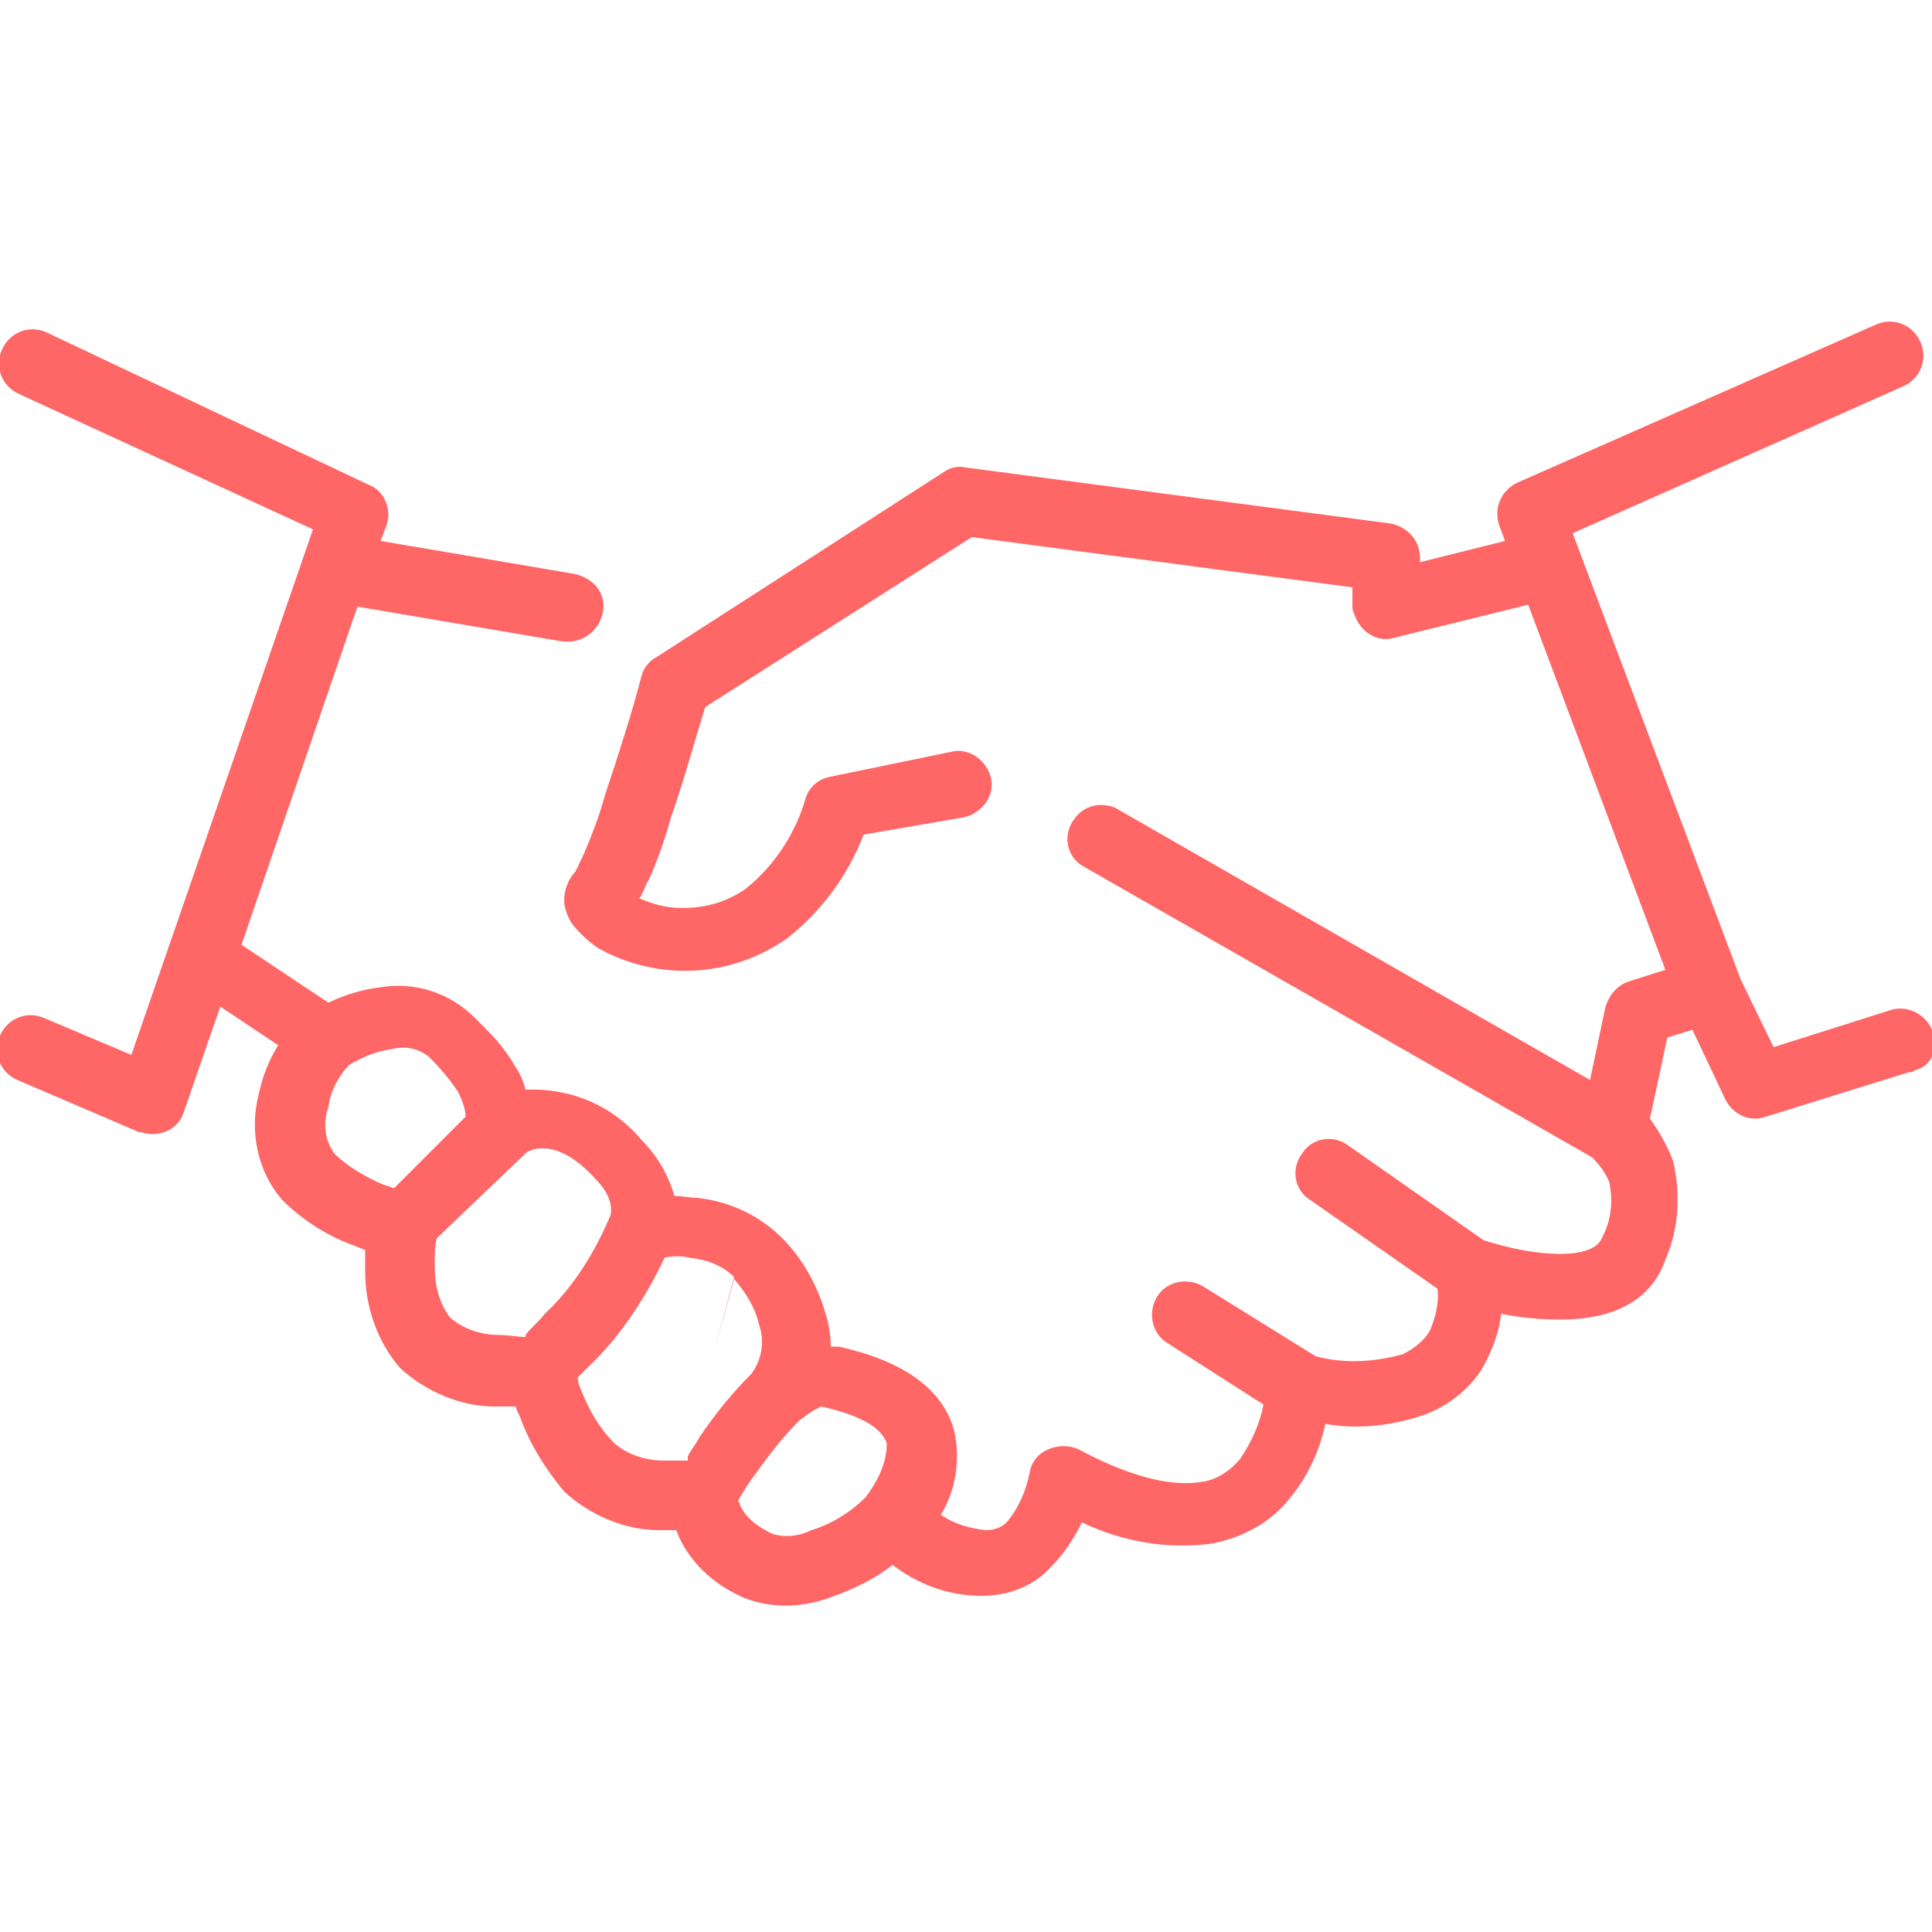 <?xml version="1.0" encoding="utf-8"?>
<!-- Generator: Adobe Illustrator 25.2.0, SVG Export Plug-In . SVG Version: 6.00 Build 0)  -->
<svg version="1.1" id="Layer_1" xmlns="http://www.w3.org/2000/svg" xmlns:xlink="http://www.w3.org/1999/xlink" x="0px" y="0px"
	 viewBox="0 0 100 100" style="enable-background:new 0 0 100 100;" xml:space="preserve">
<style type="text/css">
	.st0{fill:#FF6666;}
</style>
<g>
	<path class="st0" d="M100,53.3c-0.4-0.9-1.4-1.3-2.2-1l-6,1.9l-1.7-3.5l-8.7-23.1L98.5,20l0,0c0.9-0.4,1.3-1.4,0.9-2.3l0,0
		c-0.4-0.9-1.4-1.3-2.3-0.9L78.5,25c-0.8,0.4-1.2,1.3-0.9,2.2l0.3,0.8l-4.4,1.1v-0.2c0-0.9-0.6-1.6-1.5-1.8l-22-2.9
		c-0.4-0.1-0.8,0-1.1,0.2L34,34c-0.4,0.2-0.7,0.6-0.8,1c-0.4,1.6-1.2,4.1-1.9,6.2c-0.3,1.1-0.7,2.1-1,2.8c-0.1,0.3-0.3,0.6-0.4,0.9
		c-0.1,0.1-0.1,0.2-0.1,0.2c-0.4,0.4-0.6,1-0.6,1.5c0,0.4,0.2,0.9,0.4,1.2c0.4,0.5,0.8,0.9,1.4,1.3c3.1,1.7,6.8,1.5,9.7-0.5
		c1.8-1.4,3.2-3.3,4-5.4l5.2-0.9c0.9-0.2,1.6-1.1,1.4-2c-0.2-0.9-1.1-1.6-2-1.4L43,40.2c-0.6,0.1-1.1,0.5-1.3,1.1
		c-0.5,1.8-1.6,3.5-3.1,4.7c-1,0.7-2.1,1-3.3,1c-0.8,0-1.5-0.2-2.2-0.5c0.2-0.3,0.3-0.7,0.5-1c0.4-0.9,0.8-2,1.1-3.1
		c0.7-2,1.3-4.2,1.8-5.8l13.8-8.8L70,30.4v0.9c0,0.2,0,0.3,0.1,0.5c0.3,0.9,1.2,1.5,2.1,1.2l6.9-1.7l7.1,18.9l-1.9,0.6
		c-0.6,0.2-1,0.7-1.2,1.3l-0.8,3.8L57.7,41.8c-0.8-0.3-1.6-0.1-2.1,0.6c-0.6,0.8-0.4,1.9,0.4,2.4l26.4,15.1c0.4,0.4,0.7,0.8,0.9,1.3
		c0.2,1,0.1,2-0.4,2.9c-0.1,0.3-0.6,0.8-2.1,0.8c-1.4,0-2.7-0.3-4-0.7l-7-4.9c-0.8-0.6-1.9-0.4-2.4,0.4c-0.6,0.8-0.4,1.9,0.4,2.4
		l6.6,4.6c0.1,0.7-0.1,1.5-0.4,2.2c-0.3,0.5-0.8,0.9-1.4,1.2c-1.5,0.4-3,0.5-4.5,0.1l-5.8-3.6c-0.8-0.5-1.9-0.3-2.4,0.5
		s-0.3,1.9,0.5,2.4l5,3.2c-0.2,1-0.6,1.9-1.2,2.8c-0.5,0.6-1.2,1.1-2,1.2c-1.7,0.3-4-0.4-6.4-1.7c-0.5-0.2-1-0.2-1.5,0
		s-0.9,0.6-1,1.2c-0.2,1-0.6,1.9-1.2,2.6c-0.3,0.3-0.7,0.4-1.1,0.4c-0.8-0.1-1.6-0.3-2.3-0.8c0.8-1.3,1-2.9,0.7-4.3
		c-0.6-2.3-2.8-3.7-6-4.4H43c0-0.6-0.1-1.2-0.3-1.8c-0.4-1.4-1.2-2.8-2.2-3.8c-1.2-1.2-2.7-1.9-4.4-2.1c-0.4,0-0.8-0.1-1.2-0.1
		c-0.3-1.1-0.9-2.1-1.7-2.9c-1.5-1.8-3.7-2.7-6-2.6c-0.1-0.4-0.3-0.9-0.6-1.3c-0.5-0.9-1.2-1.6-1.9-2.3l-0.1-0.1
		c-1.3-1.3-3.1-1.9-4.9-1.6c-0.9,0.1-1.9,0.4-2.7,0.8l-4.5-3l6-17.5l10.6,1.8h0.1c0.9,0.1,1.8-0.5,2-1.5s-0.5-1.8-1.5-2l-10-1.7
		l0.3-0.8c0.3-0.8-0.1-1.8-0.9-2.1L2.4,17.2c-0.9-0.4-1.9,0-2.3,0.9s0,1.9,0.9,2.3l15.2,7L6.8,54.6l-4.5-1.9l0,0
		c-0.9-0.4-1.9,0-2.3,0.9s0,1.9,0.9,2.3l6.3,2.7h0.1c0.9,0.3,1.9-0.1,2.2-1l1.9-5.5l3,2c-0.5,0.8-0.8,1.6-1,2.5
		c-0.5,1.9-0.1,4,1.2,5.5c1.1,1.1,2.4,1.9,3.8,2.4l0.5,0.2c0,0.3,0,0.7,0,1.1c0,1.8,0.6,3.6,1.8,5c1.3,1.2,3.1,2,4.9,2
		c0.4,0,0.8,0,1.1,0c0,0.1,0.1,0.3,0.2,0.5c0.5,1.4,1.3,2.7,2.3,3.9c1.3,1.2,3.1,2,4.9,2H35c0.6,1.6,1.9,2.8,3.5,3.5
		c1.5,0.6,3.2,0.5,4.7-0.1c1.1-0.4,2.1-0.9,3-1.6c1.3,1,2.9,1.6,4.6,1.6c1.4,0,2.7-0.5,3.6-1.5c0.7-0.7,1.2-1.5,1.6-2.3
		c2.1,1,4.4,1.4,6.7,1.1c1.6-0.3,3.1-1.1,4.1-2.4c0.9-1.1,1.5-2.4,1.8-3.8c1.7,0.3,3.5,0.1,5.2-0.5c1.3-0.5,2.5-1.5,3.1-2.7
		c0.4-0.8,0.7-1.6,0.8-2.5c1,0.2,2,0.3,3.1,0.3c1.9,0,4.5-0.5,5.4-3.1c0.7-1.6,0.8-3.4,0.4-5.1c-0.3-0.8-0.7-1.5-1.2-2.2l0.9-4.2
		l1.3-0.4l1.7,3.6c0.4,0.8,1.3,1.2,2.1,0.9l7.4-2.3c0.1,0,0.2,0,0.3-0.1C100,55.2,100.4,54.2,100,53.3z M20.4,61.5l-0.6-0.2
		c-0.9-0.4-1.8-0.9-2.5-1.6c-0.5-0.7-0.6-1.6-0.3-2.4c0.1-0.8,0.5-1.6,1.1-2.2c0.7-0.4,1.4-0.7,2.2-0.8c0.7-0.2,1.5,0,2,0.5
		s1,1.1,1.4,1.7c0.2,0.4,0.4,0.9,0.4,1.3L20.4,61.5z M28.2,68c-0.3,0.4-0.7,0.7-1,1.1v0.1c-0.4,0-0.9-0.1-1.3-0.1
		c-1,0-1.9-0.3-2.6-0.9c-0.6-0.8-0.8-1.7-0.8-2.7c0-0.5,0-1,0.1-1.4l4.6-4.4c0.2-0.2,1.6-0.9,3.6,1.3c0.8,0.8,0.9,1.5,0.8,1.9
		C30.8,64.8,29.7,66.6,28.2,68z M36.2,74.4c-0.2,0.4-0.5,0.7-0.6,1v0.2c-0.4,0-0.8,0-1.2,0c-1,0-1.9-0.3-2.6-0.9
		C31,73.9,30.5,73,30.1,72c-0.1-0.2-0.2-0.5-0.2-0.7l0.5-0.5c1.7-1.6,3-3.6,4-5.7c0.4-0.1,0.9-0.1,1.3,0c0.9,0.1,1.7,0.4,2.3,1
		l-1,3.7l1-3.6c0.6,0.7,1.1,1.5,1.3,2.4c0.3,0.9,0.1,1.8-0.4,2.5C37.9,72.1,37,73.2,36.2,74.4z M44.8,77.5C44,78.3,43,78.9,42,79.2
		c-0.6,0.3-1.3,0.4-2,0.2c-1.3-0.6-1.6-1.3-1.7-1.5c0-0.1,0-0.1-0.1-0.2l0.1-0.2c0.2-0.3,0.4-0.7,0.8-1.2c0.7-1,1.4-1.9,2.3-2.8
		c0.3-0.2,0.5-0.4,0.9-0.6c0.1,0,0.1-0.1,0.2-0.1c2.7,0.6,3.2,1.4,3.4,1.9C45.9,75.4,45.7,76.3,44.8,77.5z"/>
	<path class="st0" d="M35.5,75.5L35.5,75.5l1.6-5.6L35.5,75.5z"/>
</g>
</svg>
